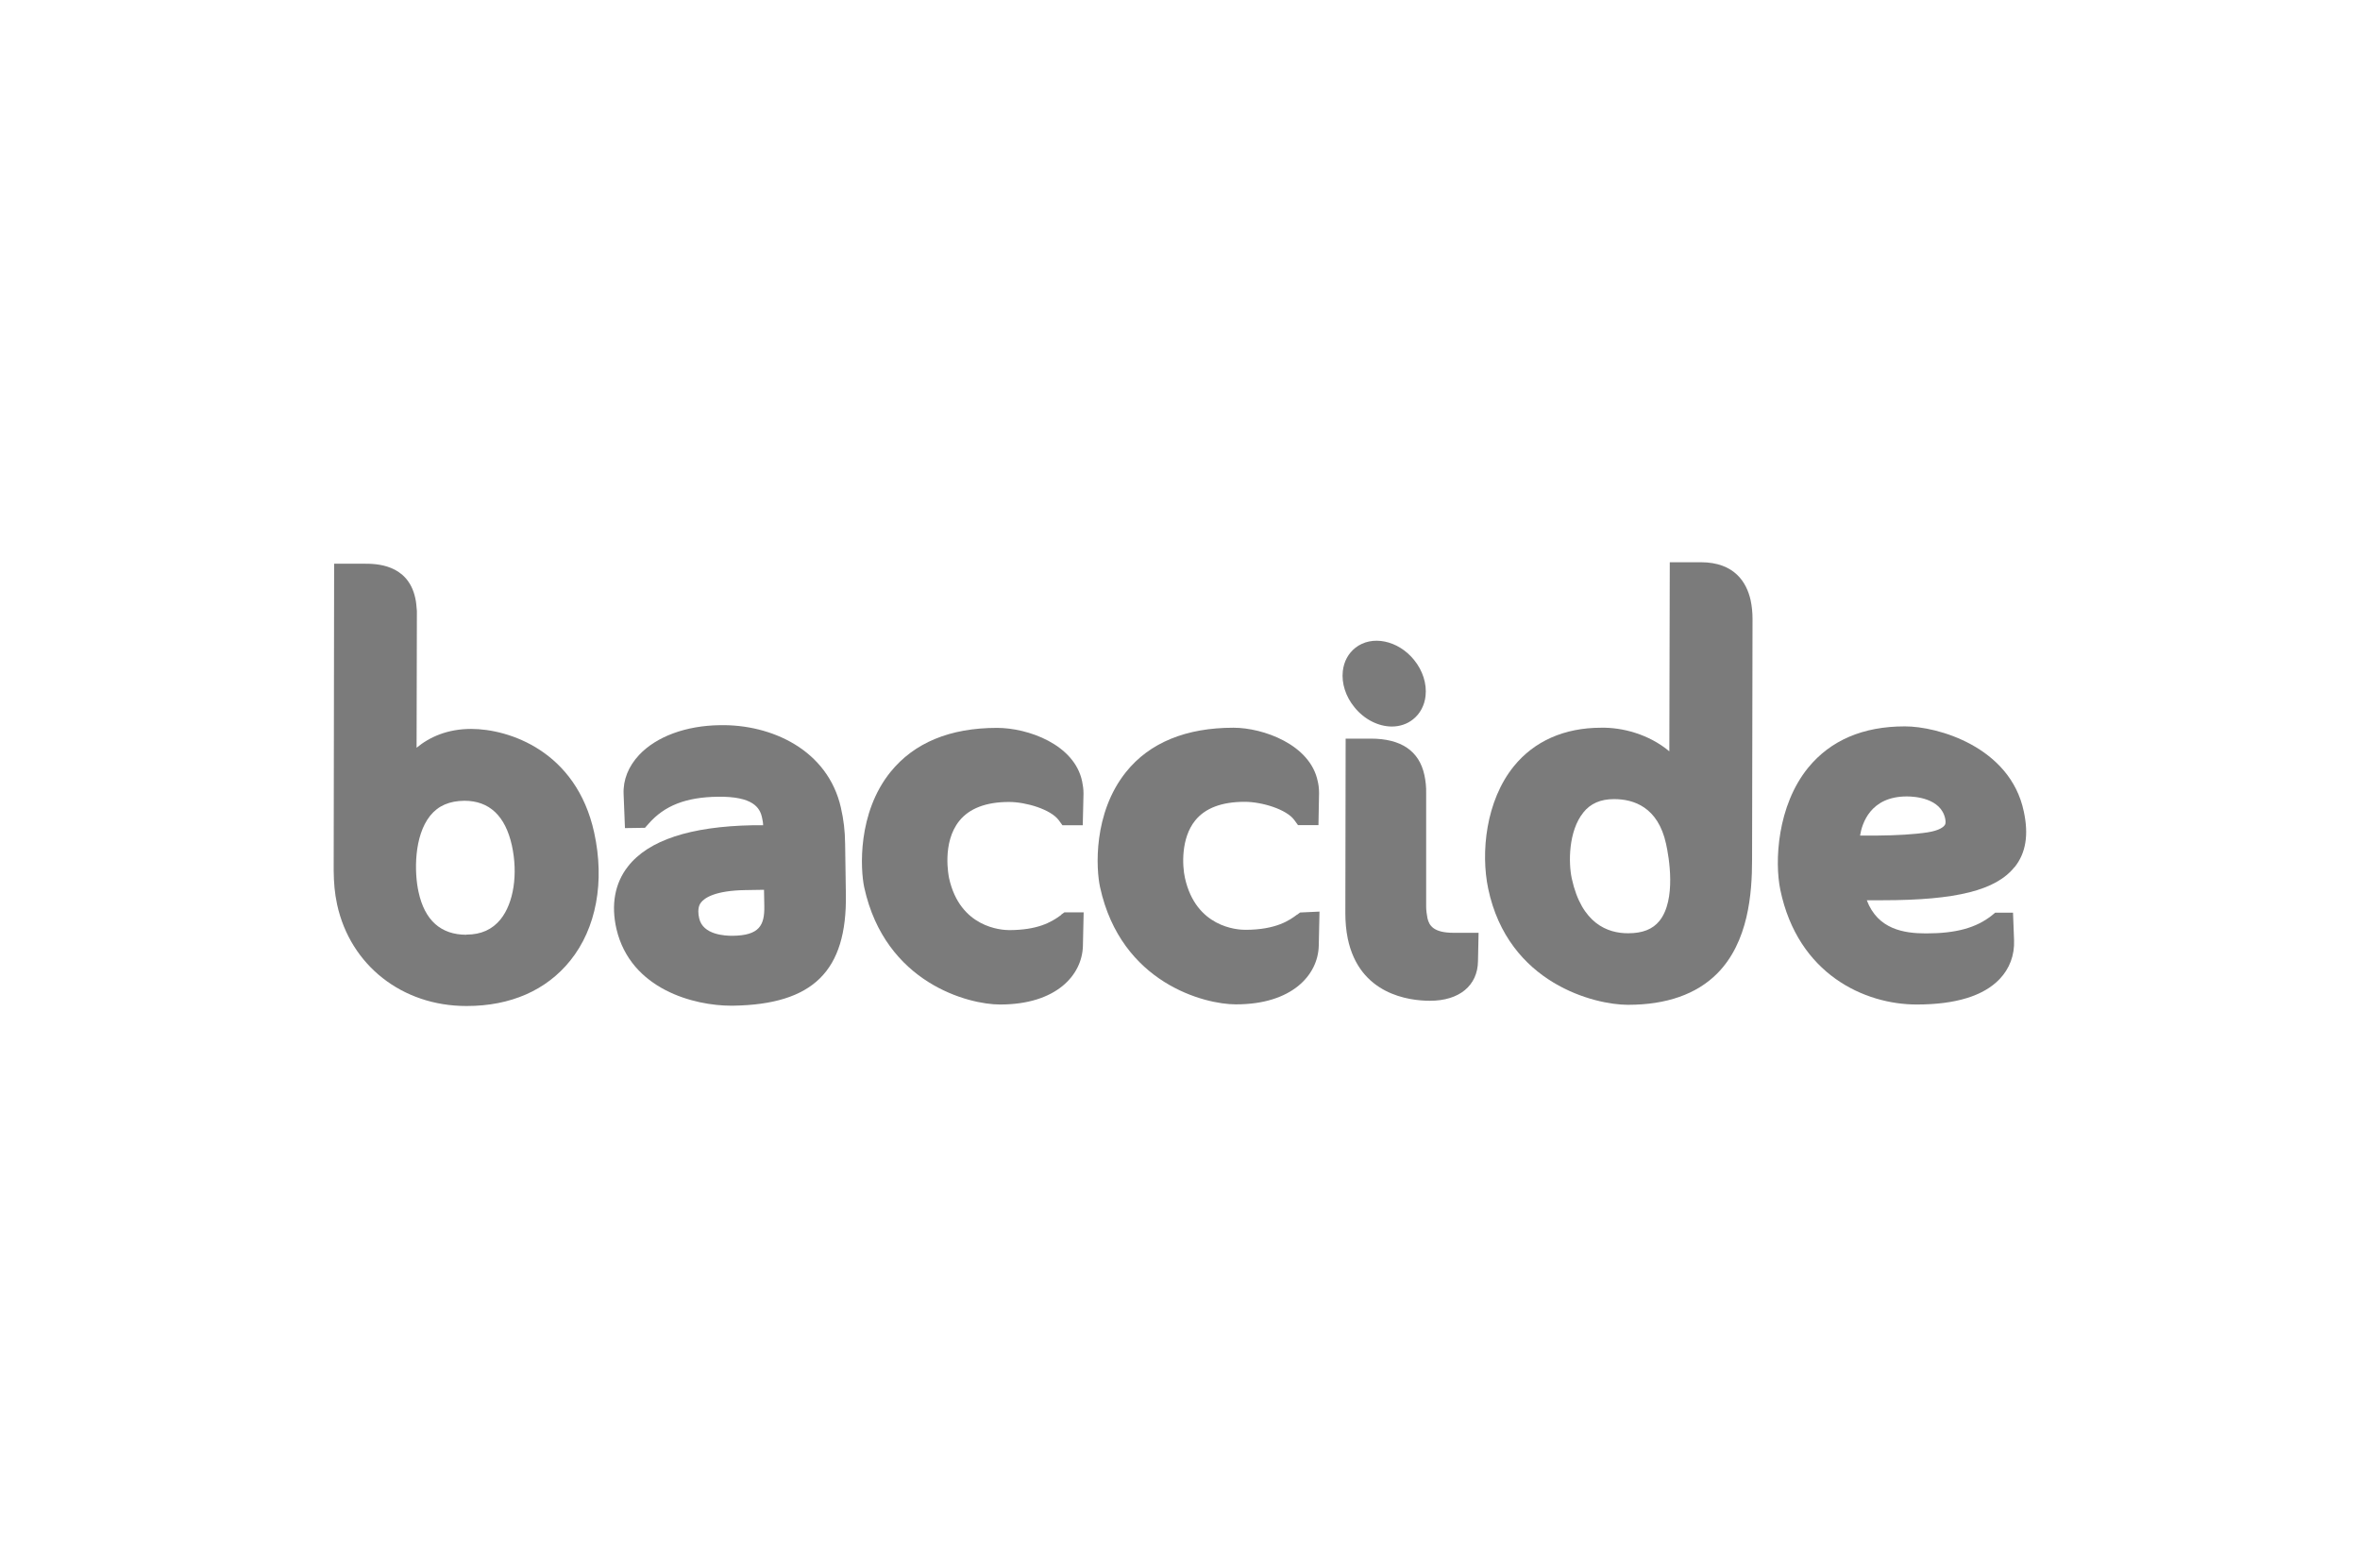 <?xml version="1.0" encoding="UTF-8"?>
<svg id="Layer_1" xmlns="http://www.w3.org/2000/svg" viewBox="0 0 158 105">
  <defs>
    <style>
      .cls-1 {
        fill: #7b7b7b;
      }
    </style>
  </defs>
  <path class="cls-1" d="M31.56,48.8h-.02c-1.56,0-2.77.53-3.65,1.26l.02-8.95v-.21c-.03-.3-.04-.59-.11-.87-.5-2.28-2.66-2.29-3.39-2.29h-2.04s-.03,20.55-.03,20.55c.01.79.06,1.48.23,2.27.89,4.07,4.36,6.79,8.65,6.79.01,0,.02,0,.03,0,2.93,0,5.33-1.05,6.93-3.04,1.74-2.16,2.32-5.28,1.6-8.57-1.2-5.48-5.73-6.94-8.23-6.94ZM31.22,62.58c-1.71,0-2.79-.97-3.2-2.87-.29-1.31-.31-3.74.78-5.1.54-.67,1.29-.99,2.29-1,1.67,0,2.74,1.01,3.18,2.99.42,1.92.12,3.86-.76,4.95-.55.68-1.31,1.02-2.27,1.02h-.01Z"/>
  <path class="cls-1" d="M71.05,61.25c-.71.53-1.62,1.01-3.47,1.02-.55,0-3.31-.17-4.04-3.48-.02-.1-.5-2.37.69-3.84.67-.83,1.79-1.26,3.32-1.26,1.15,0,2.81.5,3.34,1.23l.24.33h1.36l.05-2.12c0-.32-.04-.55-.09-.81-.51-2.48-3.63-3.59-5.7-3.59-3.16,0-5.55,1-7.13,2.95-2.22,2.75-2.02,6.51-1.76,7.73,1.41,6.44,7.02,7.84,9.08,7.84h.02c3.76,0,5.49-1.97,5.54-3.92l.05-2.25h-1.29l-.22.16Z"/>
  <path class="cls-1" d="M86.84,61.23c-.48.36-1.38,1.02-3.47,1.02-.55,0-3.31-.17-4.04-3.48-.18-.81-.27-2.65.68-3.83.67-.84,1.79-1.26,3.32-1.26,1.15,0,2.81.5,3.33,1.23l.24.33h1.37l.04-2.14c0-.38-.05-.64-.09-.8-.5-2.45-3.65-3.58-5.64-3.58-3.16,0-5.61.99-7.19,2.96-2.22,2.76-2.01,6.51-1.74,7.72,1.41,6.44,7.02,7.84,9.08,7.84h.02c3.76,0,5.49-1.97,5.54-3.92l.05-2.29-1.3.06-.2.15Z"/>
  <path class="cls-1" d="M95.57,61.49c-.05-.25-.09-.56-.09-.79v-7.6c.01-.39-.03-.81-.12-1.22-.35-1.61-1.56-2.43-3.59-2.43h-1.68s-.02,11.69-.02,11.69c0,.58.05,1.15.16,1.69.78,3.76,4.11,4.17,5.51,4.17,1.96,0,3.19-1.02,3.21-2.65l.04-1.9h-1.67c-1.35,0-1.64-.49-1.75-.97Z"/>
  <path class="cls-1" d="M113.87,37.64h-2.08l-.03,12.66c-1.37-1.15-3.16-1.61-4.57-1.58-2.45,0-4.47.89-5.84,2.58-1.88,2.32-2.22,5.78-1.72,8.18,1.34,6.4,7.18,7.79,9.35,7.79,0,0,.02,0,.02,0,2.57,0,4.58-.71,5.96-2.09,2.1-2.11,2.34-5.37,2.34-7.63l.03-16.12c0-.42-.04-.84-.13-1.26-.26-1.15-1.05-2.53-3.34-2.53ZM105.99,54.41c.49-.62,1.17-.91,2.06-.91h.02c1.29,0,2.93.52,3.47,2.99.19.85.7,3.74-.44,5.16-.45.56-1.13.83-2.09.83h-.02c-1.36,0-3.1-.64-3.76-3.66-.23-1.05-.23-3.18.77-4.42Z"/>
  <path class="cls-1" d="M134.88,58.05c.75-.94.95-2.16.61-3.73-.91-4.33-5.79-5.7-7.97-5.69-2.79,0-4.96.93-6.46,2.76-2.08,2.55-2.26,6.29-1.87,8.18,1.18,5.67,5.66,7.68,9.13,7.68,2.6,0,4.47-.57,5.55-1.7.67-.7,1.01-1.6.97-2.61l-.07-1.84h-1.19l-.22.18c-1.05.84-2.41,1.21-4.41,1.21-1.48,0-3.23-.27-3.97-2.22h1.05c4.95,0,7.6-.67,8.84-2.22ZM130.19,55.25c-.07.1-.32.35-1.17.48-.86.13-2.05.2-3.35.21h-1.14c.13-.81.69-2.62,3.13-2.62.53,0,2.28.11,2.57,1.49.06.29,0,.4-.04.44Z"/>
  <path class="cls-1" d="M93.18,48.64c.52,0,1.02-.16,1.42-.48.47-.37.77-.93.84-1.57.09-.82-.19-1.7-.77-2.41-1.07-1.32-2.83-1.68-3.93-.81-.47.37-.77.92-.84,1.56-.09.82.19,1.7.78,2.42.67.83,1.62,1.29,2.51,1.29Z"/>
  <path class="cls-1" d="M56.3,54.08c-.88-3.89-4.67-5.6-8.11-5.53-2.27.03-4.24.76-5.4,1.99-.72.77-1.08,1.67-1.04,2.62l.09,2.28,1.34-.02.24-.27c1.07-1.22,2.5-1.78,4.64-1.81,2.35-.03,2.82.73,2.96,1.41.04.19.07.34.07.5h-.7c-4.17.08-6.98,1-8.35,2.76-.88,1.12-1.14,2.57-.77,4.18.95,4.06,5.22,5.14,7.68,5.14.04,0,.08,0,.11,0,5.38-.08,7.65-2.32,7.57-7.46l-.05-3.37c-.01-.89-.1-1.63-.28-2.41ZM51.17,60.67c.02,1.27-.32,1.96-2.13,1.98-.47,0-1.98-.05-2.23-1.17-.16-.7.06-.98.13-1.07.23-.29.92-.79,2.98-.82l1.23-.02.02,1.1Z"/>
</svg>
